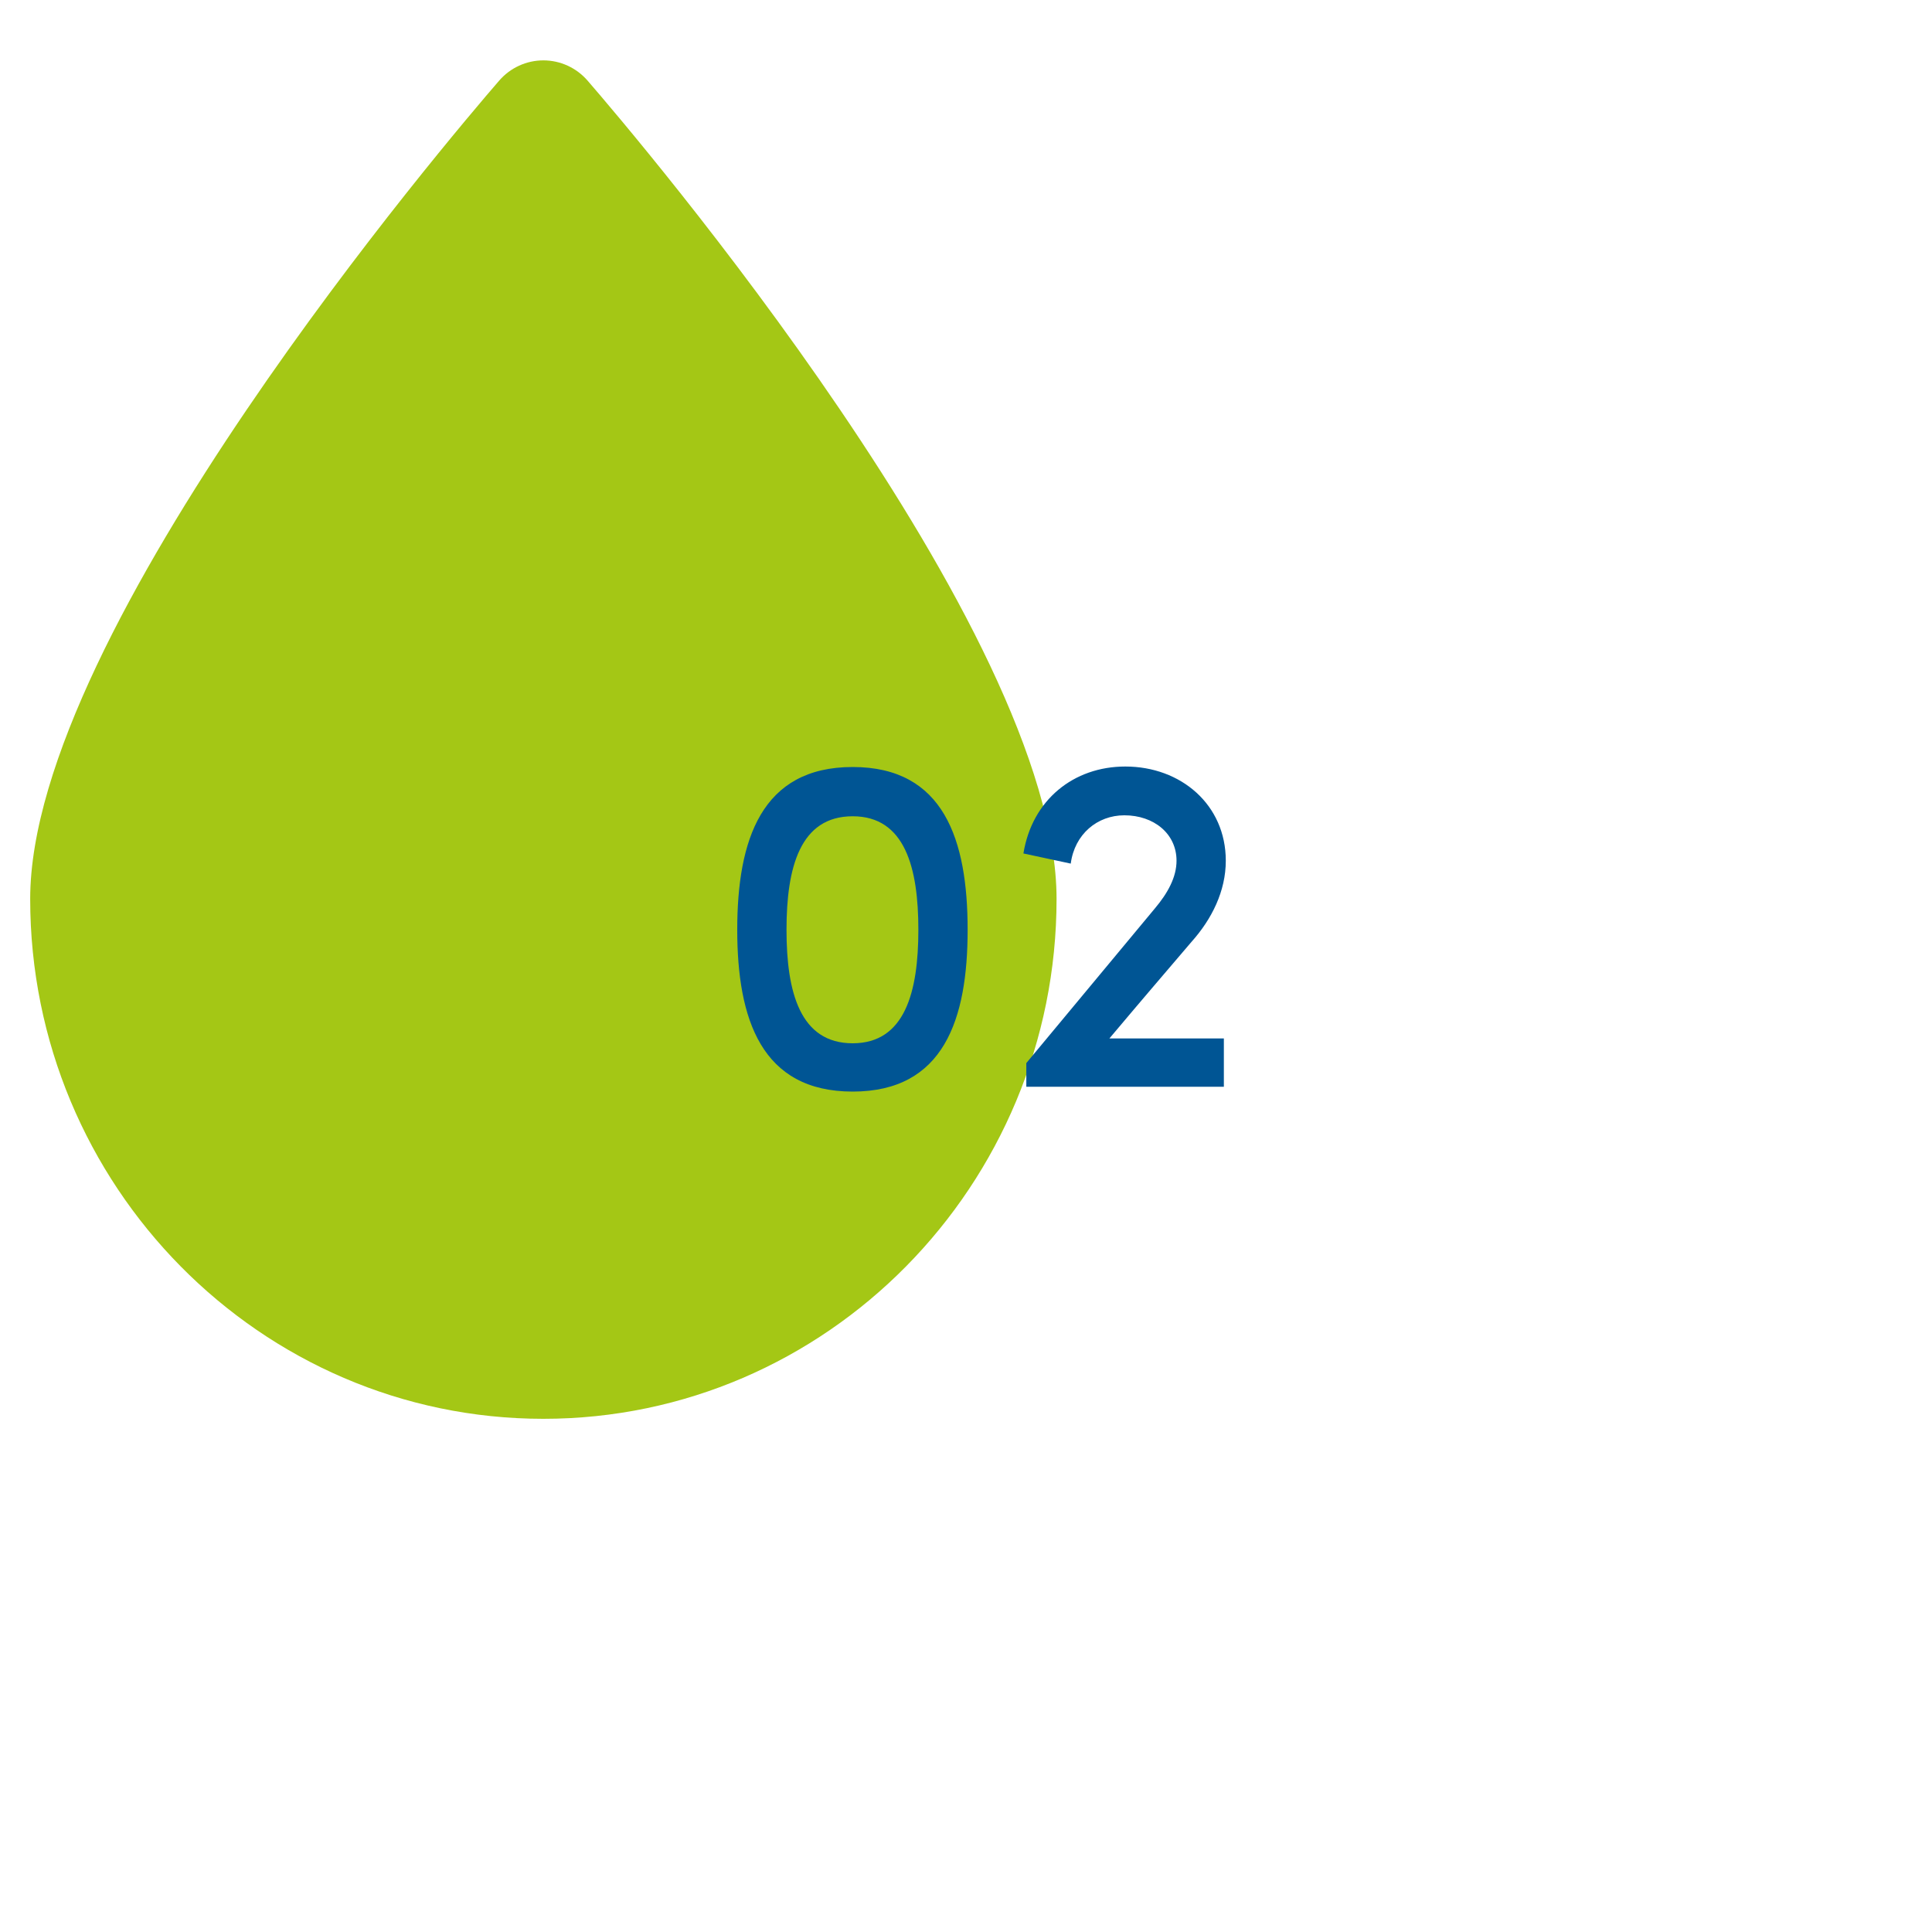 <svg width="64" height="64" viewBox="0 0 64 64" fill="none" xmlns="http://www.w3.org/2000/svg">
<path d="M18 47C8.626 47 1 39.274 1 29.777C1 20.87 14.944 4.509 16.534 2.673C16.904 2.244 17.439 2 18 2C18.561 2 19.096 2.245 19.466 2.673C21.056 4.509 35 20.87 35 29.777C35 39.273 27.374 47 18 47Z" fill="#A4C715"/>
<path d="M24.422 30.8C24.422 33.76 25.222 36.16 28.246 36.16C31.27 36.16 32.054 33.76 32.054 30.8C32.054 27.824 31.27 25.408 28.246 25.408C25.222 25.408 24.422 27.824 24.422 30.8ZM26.054 30.8C26.054 28.736 26.502 27.04 28.246 27.04C29.974 27.04 30.422 28.736 30.422 30.8C30.422 32.864 29.974 34.56 28.246 34.56C26.502 34.56 26.054 32.864 26.054 30.8ZM40.542 36V34.4H36.75C38.03 32.88 38.27 32.608 39.47 31.2C40.142 30.448 40.606 29.52 40.606 28.512C40.606 26.656 39.118 25.392 37.278 25.392C35.566 25.392 34.19 26.496 33.902 28.272L35.47 28.608C35.598 27.632 36.35 27.008 37.246 27.008C38.222 27.008 38.974 27.616 38.974 28.512C38.974 29.056 38.686 29.584 38.254 30.096L33.998 35.216V36H40.542Z" fill="#005594"/>
</svg>
